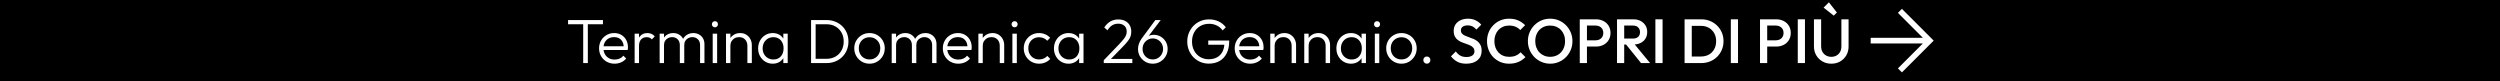 <svg xmlns="http://www.w3.org/2000/svg" xmlns:xlink="http://www.w3.org/1999/xlink" xml:space="preserve" width="4000px" height="130px" style="shape-rendering:geometricPrecision; text-rendering:geometricPrecision; image-rendering:optimizeQuality; fill-rule:evenodd; clip-rule:evenodd" viewBox="0 0 4000004 130000">
 <defs>
  <style type="text/css">
   <![CDATA[
    .str0 {stroke:white;stroke-width:3999.22}
    .fil2 {fill:none;fill-rule:nonzero}
    .fil0 {fill:black}
    .fil3 {fill:white}
    .fil1 {fill:white;fill-rule:nonzero}
   ]]>
  </style>
 </defs>
 <g id="Livello_x0020_1">
  <rect class="fil0" width="4000003" height="130000"></rect>
  <g id="_793826888">
   <path class="fil1" d="M933118 100902l0 -66900 7399 0 0 66900 -7399 0zm-24200 -62100l0 -6701 55800 0 0 6701 -55800 0z"></path>
   <path id="1" class="fil1" d="M983318 101902c-4733,0 -8967,-1066 -12700,-3201 -3734,-2133 -6683,-5065 -8850,-8799 -2166,-3733 -3250,-7933 -3250,-12600 0,-4600 1067,-8751 3200,-12450 2133,-3700 5034,-6618 8700,-8751 3667,-2133 7767,-3199 12300,-3199 4267,0 8050,966 11350,2899 3301,1934 5900,4617 7801,8051 1899,3433 2850,7383 2850,11850 0,532 -34,1150 -101,1849 -66,701 -199,1517 -400,2451l-40700 0 0 -6000 36900 0 -2500 2199c67,-3466 -516,-6450 -1749,-8949 -1234,-2500 -3001,-4434 -5301,-5800 -2300,-1367 -5083,-2051 -8350,-2051 -3400,0 -6367,734 -8900,2201 -2534,1467 -4517,3516 -5950,6150 -1433,2632 -2150,5749 -2150,9349 0,3600 750,6767 2250,9501 1500,2733 3600,4866 6300,6399 2700,1535 5817,2301 9350,2301 2867,0 5500,-517 7900,-1551 2400,-1033 4434,-2583 6100,-4650l4500 4601c-2200,2599 -4917,4617 -8150,6049 -3233,1434 -6716,2151 -10450,2151z"></path>
   <path id="2" class="fil1" d="M1015418 100902l0 -47000 7001 0 0 47000 -7001 0zm7001 -27401l-2900 -1299c0,-5934 1449,-10633 4350,-14100 2900,-3468 6883,-5200 11949,-5200 2334,0 4467,417 6401,1249 1933,834 3733,2151 5400,3951l-4601 4899c-1133,-1266 -2382,-2166 -3750,-2700 -1366,-532 -2916,-799 -4650,-799 -3600,0 -6533,1183 -8799,3550 -2267,2366 -3400,5850 -3400,10449z"></path>
   <path id="3" class="fil1" d="M1055419 100902l0 -47000 7000 0 0 47000 -7000 0zm32300 0l0 -28800c0,-3867 -1167,-6950 -3500,-9251 -2333,-2299 -5267,-3450 -8800,-3450 -2400,0 -4584,518 -6550,1551 -1967,1032 -3533,2483 -4700,4350 -1167,1866 -1750,4100 -1750,6699l-3200 -1299c0,-3600 800,-6733 2400,-9400 1600,-2667 3750,-4734 6450,-6200 2700,-1467 5750,-2200 9150,-2200 3333,0 6317,733 8950,2200 2633,1466 4733,3533 6300,6200 1567,2667 2350,5833 2350,9499l0 30101 -7100 0zm32400 0l0 -28800c0,-3867 -1167,-6950 -3499,-9251 -2334,-2299 -5301,-3450 -8901,-3450 -2333,0 -4483,518 -6450,1551 -1967,1032 -3533,2483 -4700,4350 -1167,1866 -1750,4100 -1750,6699l-4200 -1299c200,-3600 1150,-6733 2850,-9400 1700,-2667 3933,-4734 6700,-6200 2767,-1467 5817,-2200 9150,-2200 3333,0 6350,733 9050,2200 2700,1466 4833,3533 6400,6200 1567,2667 2351,5833 2351,9499l0 30101 -7001 0z"></path>
   <path id="4" class="fil1" d="M1140319 100902l0 -47000 7100 0 0 47000 -7100 0zm3500 -57201c-1333,0 -2467,-483 -3400,-1449 -933,-968 -1400,-2117 -1400,-3450 0,-1401 467,-2567 1400,-3501 933,-933 2067,-1400 3400,-1400 1466,0 2650,467 3550,1400 900,934 1350,2100 1350,3501 0,1333 -450,2482 -1350,3450 -900,966 -2084,1449 -3550,1449z"></path>
   <path id="5" class="fil1" d="M1195819 100902l0 -27600c0,-4134 -1217,-7484 -3650,-10050 -2433,-2567 -5650,-3851 -9650,-3851 -2733,0 -5133,600 -7200,1800 -2067,1200 -3700,2834 -4900,4901 -1200,2067 -1800,4432 -1800,7099l-3200 -1800c0,-3532 833,-6699 2500,-9499 1666,-2801 3917,-5000 6750,-6600 2833,-1601 6084,-2400 9750,-2400 3600,0 6800,867 9600,2599 2800,1734 4984,4067 6550,7001 1567,2932 2350,6133 2350,9600l0 28800 -7100 0zm-34200 0l0 -47000 7000 0 0 47000 -7000 0z"></path>
   <path id="6" class="fil1" d="M1236419 101902c-4466,0 -8466,-1084 -12000,-3250 -3533,-2166 -6316,-5084 -8349,-8750 -2034,-3667 -3051,-7800 -3051,-12400 0,-4667 1017,-8850 3051,-12551 2033,-3699 4816,-6633 8349,-8799 3534,-2167 7500,-3250 11901,-3250 3600,0 6816,717 9649,2149 2834,1434 5134,3434 6900,6000 1767,2567 2850,5550 3251,8951l0 14700c-401,3400 -1484,6400 -3251,9000 -1766,2599 -4066,4617 -6900,6049 -2833,1434 -6016,2151 -9550,2151zm1101 -6700c4866,0 8783,-1634 11749,-4901 2967,-3265 4451,-7566 4451,-12900 0,-3532 -684,-6649 -2051,-9349 -1366,-2700 -3266,-4800 -5700,-6300 -2433,-1500 -5283,-2250 -8550,-2250 -3333,0 -6283,766 -8850,2299 -2566,1533 -4600,3651 -6100,6351 -1500,2700 -2250,5783 -2250,9249 0,3467 750,6534 2250,9201 1500,2666 3550,4766 6150,6300 2601,1533 5568,2300 8901,2300zm15799 5700l0 -12600 1400 -11600 -1400 -11301 0 -11499 7001 0 0 47000 -7001 0z"></path>
   <path id="7" class="fil1" d="M1302220 100902l0 -6800 20199 0c5400,0 10167,-1183 14301,-3550 4132,-2367 7366,-5634 9700,-9800 2333,-4167 3500,-8950 3500,-14350 0,-5400 -1167,-10167 -3500,-14300 -2334,-4134 -5568,-7384 -9700,-9751 -4134,-2366 -8901,-3549 -14301,-3549l-20000 0 0 -6701 20201 0c4999,0 9616,851 13849,2550 4233,1700 7934,4100 11100,7200 3167,3101 5617,6734 7350,10901 1734,4167 2601,8749 2601,13750 0,4866 -867,9399 -2601,13599 -1733,4200 -4167,7851 -7299,10950 -3134,3101 -6817,5517 -11050,7251 -4234,1733 -8817,2600 -13751,2600l-20599 0zm-4500 0l0 -68801 7299 0 0 68801 -7299 0z"></path>
   <path id="8" class="fil1" d="M1391219 101902c-4533,0 -8649,-1101 -12349,-3300 -3701,-2200 -6633,-5167 -8801,-8901 -2166,-3733 -3249,-7899 -3249,-12499 0,-4533 1083,-8634 3249,-12300 2168,-3668 5100,-6584 8801,-8750 3700,-2167 7816,-3250 12349,-3250 4601,0 8734,1066 12401,3199 3667,2133 6583,5051 8749,8751 2168,3699 3251,7817 3251,12350 0,4666 -1083,8850 -3251,12550 -2166,3699 -5082,6650 -8749,8850 -3667,2199 -7800,3300 -12401,3300zm0 -6801c3334,0 6284,-766 8850,-2299 2568,-1533 4601,-3666 6101,-6401 1500,-2733 2250,-5799 2250,-9199 0,-3401 -750,-6417 -2250,-9050 -1500,-2634 -3533,-4717 -6101,-6250 -2566,-1533 -5516,-2300 -8850,-2300 -3266,0 -6199,767 -8799,2300 -2601,1533 -4633,3616 -6100,6250 -1467,2633 -2201,5649 -2201,9050 0,3466 734,6550 2201,9250 1467,2700 3499,4817 6100,6350 2600,1533 5533,2299 8799,2299z"></path>
   <path id="9" class="fil1" d="M1426720 100902l0 -47000 7000 0 0 47000 -7000 0zm32300 0l0 -28800c0,-3867 -1166,-6950 -3500,-9251 -2333,-2299 -5267,-3450 -8800,-3450 -2400,0 -4583,518 -6550,1551 -1967,1032 -3533,2483 -4700,4350 -1167,1866 -1750,4100 -1750,6699l-3200 -1299c0,-3600 800,-6733 2400,-9400 1600,-2667 3750,-4734 6450,-6200 2700,-1467 5750,-2200 9150,-2200 3334,0 6317,733 8950,2200 2634,1466 4734,3533 6300,6200 1567,2667 2350,5833 2350,9499l0 30101 -7100 0zm32400 0l0 -28800c0,-3867 -1166,-6950 -3499,-9251 -2334,-2299 -5301,-3450 -8901,-3450 -2333,0 -4483,518 -6450,1551 -1966,1032 -3533,2483 -4700,4350 -1166,1866 -1750,4100 -1750,6699l-4200 -1299c200,-3600 1150,-6733 2850,-9400 1700,-2667 3933,-4734 6700,-6200 2767,-1467 5817,-2200 9150,-2200 3334,0 6350,733 9050,2200 2700,1466 4833,3533 6400,6200 1567,2667 2351,5833 2351,9499l0 30101 -7001 0z"></path>
   <path id="10" class="fil1" d="M1533320 101902c-4733,0 -8967,-1066 -12700,-3201 -3734,-2133 -6683,-5065 -8850,-8799 -2166,-3733 -3250,-7933 -3250,-12600 0,-4600 1067,-8751 3200,-12450 2133,-3700 5034,-6618 8700,-8751 3667,-2133 7767,-3199 12300,-3199 4267,0 8051,966 11351,2899 3300,1934 5899,4617 7800,8051 1899,3433 2850,7383 2850,11850 0,532 -34,1150 -101,1849 -66,701 -199,1517 -400,2451l-40700 0 0 -6000 36900 0 -2500 2199c67,-3466 -516,-6450 -1749,-8949 -1234,-2500 -3000,-4434 -5301,-5800 -2300,-1367 -5083,-2051 -8350,-2051 -3400,0 -6367,734 -8900,2201 -2534,1467 -4517,3516 -5950,6150 -1433,2632 -2150,5749 -2150,9349 0,3600 750,6767 2250,9501 1500,2733 3600,4866 6300,6399 2700,1535 5817,2301 9350,2301 2867,0 5500,-517 7900,-1551 2400,-1033 4434,-2583 6100,-4650l4500 4601c-2200,2599 -4917,4617 -8149,6049 -3234,1434 -6717,2151 -10451,2151z"></path>
   <path id="11" class="fil1" d="M1599620 100902l0 -27600c0,-4134 -1216,-7484 -3649,-10050 -2434,-2567 -5651,-3851 -9650,-3851 -2733,0 -5133,600 -7200,1800 -2067,1200 -3700,2834 -4900,4901 -1200,2067 -1800,4432 -1800,7099l-3200 -1800c0,-3532 833,-6699 2499,-9499 1667,-2801 3918,-5000 6750,-6600 2834,-1601 6084,-2400 9750,-2400 3600,0 6801,867 9600,2599 2801,1734 4984,4067 6551,7001 1567,2932 2350,6133 2350,9600l0 28800 -7101 0zm-34200 0l0 -47000 7001 0 0 47000 -7001 0z"></path>
   <path id="12" class="fil1" d="M1619821 100902l0 -47000 7100 0 0 47000 -7100 0zm3500 -57201c-1333,0 -2467,-483 -3400,-1449 -933,-968 -1400,-2117 -1400,-3450 0,-1401 467,-2567 1400,-3501 933,-933 2067,-1400 3400,-1400 1466,0 2650,467 3550,1400 900,934 1350,2100 1350,3501 0,1333 -450,2482 -1350,3450 -900,966 -2084,1449 -3550,1449z"></path>
   <path id="13" class="fil1" d="M1662521 101902c-4600,0 -8750,-1084 -12450,-3250 -3700,-2166 -6633,-5117 -8800,-8850 -2167,-3734 -3250,-7901 -3250,-12500 0,-4600 1083,-8751 3250,-12450 2167,-3700 5100,-6618 8800,-8751 3700,-2133 7850,-3199 12450,-3199 3534,0 6834,666 9900,1999 3067,1334 5667,3201 7800,5601l-4600 4700c-1600,-1800 -3533,-3183 -5800,-4151 -2266,-966 -4700,-1449 -7300,-1449 -3333,0 -6300,767 -8900,2300 -2600,1533 -4633,3616 -6100,6250 -1467,2633 -2200,5682 -2200,9150 0,3399 733,6450 2200,9150 1467,2700 3500,4817 6100,6350 2600,1533 5567,2299 8900,2299 2667,0 5133,-483 7400,-1449 2267,-967 4200,-2350 5800,-4150l4700 4699c-2200,2468 -4850,4367 -7950,5700 -3100,1334 -6416,2001 -9950,2001z"></path>
   <path id="14" class="fil1" d="M1709720 101902c-4466,0 -8466,-1084 -12000,-3250 -3532,-2166 -6316,-5084 -8349,-8750 -2034,-3667 -3051,-7800 -3051,-12400 0,-4667 1017,-8850 3051,-12551 2033,-3699 4817,-6633 8349,-8799 3534,-2167 7500,-3250 11901,-3250 3600,0 6816,717 9650,2149 2833,1434 5133,3434 6900,6000 1767,2567 2850,5550 3250,8951l0 14700c-400,3400 -1483,6400 -3250,9000 -1767,2599 -4067,4617 -6900,6049 -2834,1434 -6017,2151 -9551,2151zm1101 -6700c4866,0 8783,-1634 11750,-4901 2967,-3265 4450,-7566 4450,-12900 0,-3532 -684,-6649 -2050,-9349 -1367,-2700 -3267,-4800 -5700,-6300 -2433,-1500 -5283,-2250 -8550,-2250 -3333,0 -6284,766 -8850,2299 -2567,1533 -4601,3651 -6101,6351 -1500,2700 -2250,5783 -2250,9249 0,3467 750,6534 2250,9201 1500,2666 3551,4766 6150,6300 2601,1533 5568,2300 8901,2300zm15800 5700l0 -12600 1399 -11600 -1399 -11301 0 -11499 7000 0 0 47000 -7000 0z"></path>
   <path id="15" class="fil1" d="M1766020 96402l25500 -26600c2934,-3133 5217,-5767 6850,-7900 1634,-2133 2768,-4083 3401,-5850 633,-1767 949,-3617 949,-5550 0,-3933 -1233,-7017 -3700,-9251 -2466,-2233 -5733,-3349 -9800,-3349 -3733,0 -7000,883 -9799,2649 -2801,1767 -5301,4417 -7500,7950l-5100 -4500c2665,-4200 5866,-7400 9600,-9600 3733,-2199 8067,-3300 12999,-3300 4134,0 7750,801 10851,2400 3099,1600 5499,3867 7200,6801 1699,2932 2550,6366 2550,10299 0,2734 -368,5217 -1101,7450 -732,2234 -2016,4568 -3849,7001 -1833,2433 -4418,5383 -7751,8850l-21600 22200 -9700 300zm0 4500l0 -4500 6000 -2100 39700 0 0 6600 -45700 0z"></path>
   <path id="16" class="fil1" d="M1844420 101902c-4399,0 -8383,-1050 -11950,-3150 -3566,-2100 -6399,-4917 -8499,-8451 -2100,-3532 -3150,-7467 -3150,-11799 0,-5868 2032,-11601 6099,-17200l21600 -29201 8601 0 -21401 28301 -2599 1000c933,-1200 2016,-2217 3249,-3051 1234,-832 2650,-1483 4251,-1950 1599,-466 3433,-699 5499,-699 4068,0 7767,983 11100,2949 3334,1967 6000,4650 8001,8051 1999,3400 3000,7266 3000,11599 0,4334 -1067,8285 -3201,11850 -2133,3567 -5000,6417 -8600,8550 -3600,2135 -7600,3201 -12000,3201zm101 -6801c3000,0 5749,-750 8250,-2250 2499,-1500 4483,-3532 5949,-6099 1467,-2568 2200,-5383 2200,-8451 0,-3133 -733,-5967 -2200,-8499 -1466,-2533 -3450,-4551 -5949,-6051 -2501,-1500 -5250,-2250 -8250,-2250 -3068,0 -5850,750 -8351,2250 -2500,1500 -4467,3501 -5899,6000 -1434,2501 -2151,5351 -2151,8550 0,3134 717,5984 2151,8550 1432,2567 3399,4584 5899,6051 2501,1466 5283,2199 8351,2199z"></path>
   <path id="17" class="fil1" d="M1934120 101802c-4866,0 -9400,-900 -13600,-2700 -4200,-1800 -7866,-4301 -11000,-7500 -3133,-3200 -5566,-6950 -7300,-11250 -1733,-4301 -2600,-8951 -2600,-13950 0,-5000 884,-9633 2651,-13901 1766,-4266 4216,-8016 7350,-11250 3133,-3232 6832,-5749 11100,-7549 4266,-1800 8899,-2700 13899,-2700 5533,0 10617,1099 15250,3300 4634,2199 8451,5299 11451,9300l-5100 5100c-2400,-3401 -5467,-6017 -9201,-7851 -3733,-1833 -7866,-2750 -12400,-2750 -5400,0 -10166,1217 -14300,3650 -4132,2434 -7350,5784 -9649,10051 -2301,4266 -3450,9167 -3450,14700 0,5466 1149,10332 3450,14600 2299,4266 5466,7617 9499,10050 4034,2433 8618,3649 13751,3649 5133,0 9583,-1033 13350,-3099 3766,-2067 6666,-5067 8700,-9000 2033,-3934 3083,-8667 3150,-14200l4200 3100 -30101 0 0 -6700 33501 0 0 1099c0,7734 -1384,14267 -4150,19601 -2767,5334 -6584,9366 -11450,12100 -4867,2733 -10534,4100 -17001,4100z"></path>
   <path id="18" class="fil1" d="M2000321 101902c-4732,0 -8967,-1066 -12700,-3201 -3734,-2133 -6683,-5065 -8850,-8799 -2166,-3733 -3249,-7933 -3249,-12600 0,-4600 1066,-8751 3199,-12450 2133,-3700 5034,-6618 8700,-8751 3668,-2133 7767,-3199 12300,-3199 4268,0 8051,966 11351,2899 3300,1934 5899,4617 7800,8051 1899,3433 2850,7383 2850,11850 0,532 -33,1150 -101,1849 -66,701 -199,1517 -400,2451l-40700 0 0 -6000 36900 0 -2500 2199c67,-3466 -516,-6450 -1749,-8949 -1233,-2500 -3000,-4434 -5301,-5800 -2300,-1367 -5082,-2051 -8349,-2051 -3401,0 -6368,734 -8901,2201 -2534,1467 -4517,3516 -5949,6150 -1434,2632 -2151,5749 -2151,9349 0,3600 750,6767 2250,9501 1500,2733 3600,4866 6300,6399 2700,1535 5817,2301 9351,2301 2866,0 5499,-517 7899,-1551 2400,-1033 4434,-2583 6100,-4650l4500 4601c-2200,2599 -4917,4617 -8149,6049 -3234,1434 -6717,2151 -10451,2151z"></path>
   <path id="19" class="fil1" d="M2066621 100902l0 -27600c0,-4134 -1216,-7484 -3649,-10050 -2433,-2567 -5651,-3851 -9650,-3851 -2733,0 -5133,600 -7200,1800 -2067,1200 -3700,2834 -4900,4901 -1200,2067 -1800,4432 -1800,7099l-3200 -1800c0,-3532 833,-6699 2499,-9499 1667,-2801 3918,-5000 6750,-6600 2834,-1601 6084,-2400 9750,-2400 3600,0 6801,867 9600,2599 2801,1734 4985,4067 6551,7001 1567,2932 2350,6133 2350,9600l0 28800 -7101 0zm-34200 0l0 -47000 7001 0 0 47000 -7001 0z"></path>
   <path id="20" class="fil1" d="M2121022 100902l0 -27600c0,-4134 -1217,-7484 -3650,-10050 -2433,-2567 -5650,-3851 -9649,-3851 -2734,0 -5134,600 -7200,1800 -2067,1200 -3701,2834 -4901,4901 -1200,2067 -1800,4432 -1800,7099l-3199 -1800c0,-3532 832,-6699 2499,-9499 1666,-2801 3917,-5000 6750,-6600 2833,-1601 6084,-2400 9750,-2400 3600,0 6801,867 9600,2599 2800,1734 4984,4067 6550,7001 1567,2932 2351,6133 2351,9600l0 28800 -7101 0zm-34200 0l0 -47000 7000 0 0 47000 -7000 0z"></path>
   <path id="21" class="fil1" d="M2161622 101902c-4466,0 -8466,-1084 -12000,-3250 -3533,-2166 -6316,-5084 -8349,-8750 -2034,-3667 -3051,-7800 -3051,-12400 0,-4667 1017,-8850 3051,-12551 2033,-3699 4816,-6633 8349,-8799 3534,-2167 7500,-3250 11901,-3250 3600,0 6816,717 9650,2149 2833,1434 5133,3434 6900,6000 1767,2567 2850,5550 3250,8951l0 14700c-400,3400 -1483,6400 -3250,9000 -1767,2599 -4067,4617 -6900,6049 -2834,1434 -6017,2151 -9551,2151zm1101 -6700c4866,0 8783,-1634 11750,-4901 2967,-3265 4450,-7566 4450,-12900 0,-3532 -684,-6649 -2050,-9349 -1367,-2700 -3267,-4800 -5700,-6300 -2433,-1500 -5283,-2250 -8550,-2250 -3334,0 -6284,766 -8850,2299 -2567,1533 -4601,3651 -6101,6351 -1500,2700 -2250,5783 -2250,9249 0,3467 750,6534 2250,9201 1500,2666 3551,4766 6150,6300 2601,1533 5568,2300 8901,2300zm15800 5700l0 -12600 1399 -11600 -1399 -11301 0 -11499 7000 0 0 47000 -7000 0z"></path>
   <path id="22" class="fil1" d="M2199722 100902l0 -47000 7101 0 0 47000 -7101 0zm3501 -57201c-1333,0 -2467,-483 -3400,-1449 -933,-968 -1400,-2117 -1400,-3450 0,-1401 467,-2567 1400,-3501 933,-933 2067,-1400 3400,-1400 1466,0 2649,467 3549,1400 900,934 1350,2100 1350,3501 0,1333 -450,2482 -1350,3450 -900,966 -2083,1449 -3549,1449z"></path>
   <path id="23" class="fil1" d="M2242322 101902c-4533,0 -8649,-1101 -12349,-3300 -3701,-2200 -6633,-5167 -8801,-8901 -2166,-3733 -3249,-7899 -3249,-12499 0,-4533 1083,-8634 3249,-12300 2168,-3668 5100,-6584 8801,-8750 3700,-2167 7816,-3250 12349,-3250 4601,0 8734,1066 12401,3199 3667,2133 6583,5051 8749,8751 2168,3699 3251,7817 3251,12350 0,4666 -1083,8850 -3251,12550 -2166,3699 -5082,6650 -8749,8850 -3667,2199 -7800,3300 -12401,3300zm0 -6801c3334,0 6284,-766 8850,-2299 2568,-1533 4601,-3666 6101,-6401 1500,-2733 2250,-5799 2250,-9199 0,-3401 -750,-6417 -2250,-9050 -1500,-2634 -3533,-4717 -6101,-6250 -2566,-1533 -5516,-2300 -8850,-2300 -3266,0 -6199,767 -8799,2300 -2601,1533 -4633,3616 -6100,6250 -1467,2633 -2201,5649 -2201,9050 0,3466 734,6550 2201,9250 1467,2700 3499,4817 6100,6350 2600,1533 5533,2299 8799,2299z"></path>
   <path id="24" class="fil1" d="M2283023 101902c-1666,0 -3034,-567 -4101,-1701 -1066,-1132 -1599,-2499 -1599,-4099 0,-1601 533,-2951 1599,-4050 1067,-1100 2435,-1650 4101,-1650 1599,0 2933,550 3999,1650 1068,1099 1601,2449 1601,4050 0,1600 -533,2967 -1601,4099 -1066,1134 -2400,1701 -3999,1701z"></path>
   <path id="25" class="fil1" d="M2346023 101902c-5533,0 -10233,-1000 -14100,-3000 -3867,-2001 -7333,-4933 -10401,-8800l7800 -7800c1934,2800 4235,4983 6900,6550 2667,1566 6068,2349 10200,2349 3867,0 6951,-799 9251,-2400 2299,-1599 3450,-3799 3450,-6600 0,-2332 -600,-4233 -1800,-5700 -1200,-1467 -2783,-2683 -4751,-3649 -1966,-968 -4132,-1833 -6499,-2600 -2367,-768 -4733,-1633 -7100,-2601 -2367,-966 -4534,-2182 -6501,-3649 -1966,-1467 -3549,-3368 -4749,-5700 -1200,-2334 -1800,-5300 -1800,-8901 0,-4133 1016,-7650 3050,-10550 2034,-2899 4783,-5116 8250,-6649 3466,-1533 7333,-2301 11599,-2301 4601,0 8718,900 12351,2700 3633,1800 6584,4101 8850,6900l-7800 7800c-2001,-2267 -4083,-3950 -6250,-5049 -2166,-1101 -4650,-1650 -7451,-1650 -3466,0 -6183,699 -8149,2100 -1967,1399 -2951,3366 -2951,5899 0,2133 600,3851 1800,5151 1200,1299 2784,2400 4751,3300 1966,900 4134,1749 6499,2550 2367,800 4734,1700 7101,2700 2367,999 4533,2283 6500,3849 1966,1568 3550,3584 4750,6051 1200,2466 1800,5567 1800,9300 0,6266 -2217,11234 -6651,14900 -4432,3666 -10416,5500 -17949,5500z"></path>
   <path id="26" class="fil1" d="M2414524 101902c-5067,0 -9750,-916 -14051,-2751 -4300,-1833 -8050,-4399 -11250,-7699 -3199,-3300 -5667,-7134 -7399,-11501 -1734,-4366 -2601,-9049 -2601,-14049 0,-5001 867,-9684 2601,-14050 1732,-4367 4200,-8184 7399,-11451 3200,-3266 6950,-5832 11250,-7700 4301,-1866 8984,-2800 14051,-2800 5666,0 10566,934 14700,2800 4132,1868 7800,4400 10999,7601l-7800 7800c-2067,-2267 -4583,-4034 -7549,-5301 -2967,-1266 -6417,-1899 -10350,-1899 -3467,0 -6634,600 -9501,1800 -2867,1200 -5349,2916 -7449,5149 -2100,2234 -3717,4884 -4851,7950 -1133,3068 -1700,6434 -1700,10101 0,3666 567,7032 1700,10100 1134,3066 2751,5716 4851,7950 2100,2233 4582,3949 7449,5149 2867,1200 6034,1800 9501,1800 4266,0 7882,-649 10849,-1950 2967,-1299 5484,-3082 7551,-5349l7800 7800c-3201,3266 -6967,5834 -11301,7700 -4333,1866 -9300,2800 -14899,2800z"></path>
   <path id="27" class="fil1" d="M2480423 101902c-4999,0 -9666,-934 -13999,-2800 -4334,-1866 -8133,-4451 -11400,-7751 -3267,-3300 -5817,-7132 -7650,-11499 -1833,-4368 -2750,-9051 -2750,-14050 0,-5000 917,-9668 2750,-14000 1833,-4333 4366,-8151 7600,-11451 3233,-3300 6999,-5866 11300,-7699 4300,-1833 8950,-2751 13950,-2751 4999,0 9649,918 13950,2751 4300,1833 8083,4399 11350,7699 3267,3300 5817,7134 7650,11501 1833,4366 2750,9049 2750,14050 0,5000 -917,9683 -2750,14049 -1833,4367 -4367,8184 -7600,11451 -3233,3266 -7000,5834 -11300,7700 -4300,1866 -8917,2800 -13851,2800zm-199 -11001c4733,0 8883,-1066 12450,-3199 3567,-2133 6367,-5084 8400,-8850 2033,-3767 3050,-8117 3050,-13050 0,-3668 -583,-7017 -1750,-10050 -1167,-3033 -2817,-5667 -4950,-7901 -2133,-2233 -4650,-3949 -7551,-5149 -2899,-1200 -6116,-1800 -9649,-1800 -4667,0 -8783,1050 -12350,3150 -3567,2100 -6367,5016 -8400,8749 -2034,3734 -3051,8067 -3051,13001 0,3666 584,7050 1751,10150 1167,3099 2800,5750 4900,7950 2100,2199 4617,3917 7550,5150 2933,1233 6133,1849 9600,1849z"></path>
   <path id="28" class="fil1" d="M2535524 74502l0 -10001 17500 0c2400,0 4517,-483 6350,-1449 1834,-967 3284,-2334 4350,-4101 1068,-1767 1600,-3849 1600,-6249 0,-2401 -532,-4483 -1600,-6250 -1066,-1767 -2516,-3134 -4350,-4101 -1833,-966 -3950,-1449 -6350,-1449l-17500 0 0 -10001 18100 0c4400,0 8351,900 11850,2700 3500,1800 6267,4334 8301,7601 2033,3267 3050,7099 3050,11500 0,4400 -1017,8232 -3050,11499 -2034,3267 -4801,5801 -8301,7601 -3499,1800 -7450,2700 -11850,2700l-18100 0zm-7899 26400l0 -70001 11499 0 0 70001 -11499 0z"></path>
   <path id="29" class="fil1" d="M2595125 71202l0 -9500 17700 0c3534,0 6283,-918 8250,-2751 1968,-1833 2950,-4383 2950,-7650 0,-2932 -966,-5400 -2899,-7399 -1934,-2001 -4667,-3000 -8201,-3000l-17800 0 0 -10001 18300 0c4401,0 8268,884 11601,2651 3333,1767 5916,4167 7750,7200 1833,3033 2750,6483 2750,10350 0,4066 -917,7600 -2750,10600 -1834,3000 -4417,5333 -7750,6999 -3333,1667 -7200,2501 -11601,2501l-18300 0zm-7899 29700l0 -70001 11499 0 0 70001 -11499 0zm38400 0l-24501 -30401 10701 -3900 28300 34301 -14500 0z"></path>
   <polygon id="30" class="fil1" points="2648626,100902 2648626,30901 2660126,30901 2660126,100902 "></polygon>
   <path id="31" class="fil1" d="M2703225 100902l0 -10500 18401 0c4800,0 9016,-1034 12649,-3101 3635,-2065 6468,-4950 8501,-8649 2034,-3700 3051,-7984 3051,-12850 0,-4800 -1034,-9033 -3101,-12701 -2067,-3666 -4917,-6532 -8550,-8599 -3633,-2067 -7816,-3101 -12550,-3101l-18401 0 0 -10500 18701 0c5067,0 9766,884 14100,2651 4333,1767 8116,4233 11350,7399 3233,3167 5750,6867 7550,11100 1800,4233 2700,8850 2700,13851 0,4932 -900,9533 -2700,13800 -1800,4266 -4299,7983 -7500,11150 -3200,3166 -6966,5634 -11300,7399 -4333,1767 -9000,2651 -14001,2651l-18900 0zm-7899 0l0 -70001 11499 0 0 70001 -11499 0z"></path>
   <polygon id="32" class="fil1" points="2769327,100902 2769327,30901 2780826,30901 2780826,100902 "></polygon>
   <path id="33" class="fil1" d="M2823926 74502l0 -10001 17500 0c2400,0 4517,-483 6350,-1449 1834,-967 3283,-2334 4350,-4101 1068,-1767 1600,-3849 1600,-6249 0,-2401 -532,-4483 -1600,-6250 -1067,-1767 -2516,-3134 -4350,-4101 -1833,-966 -3950,-1449 -6350,-1449l-17500 0 0 -10001 18100 0c4400,0 8351,900 11850,2700 3500,1800 6267,4334 8301,7601 2033,3267 3050,7099 3050,11500 0,4400 -1017,8232 -3050,11499 -2034,3267 -4801,5801 -8301,7601 -3499,1800 -7450,2700 -11850,2700l-18100 0zm-7899 26400l0 -70001 11499 0 0 70001 -11499 0z"></path>
   <polygon id="34" class="fil1" points="2876427,100902 2876427,30901 2887926,30901 2887926,100902 "></polygon>
   <path id="35" class="fil1" d="M2930127 101902c-5266,0 -10000,-1200 -14200,-3600 -4200,-2400 -7517,-5683 -9950,-9850 -2434,-4167 -3651,-8883 -3651,-14150l0 -43401 11501 0 0 43301c0,3400 717,6349 2149,8850 1434,2500 3384,4434 5850,5800 2468,1367 5234,2049 8301,2049 3134,0 5900,-682 8300,-2049 2400,-1366 4300,-3300 5700,-5800 1401,-2501 2100,-5417 2100,-8750l0 -43401 11500 0 0 43500c0,5267 -1200,9968 -3600,14100 -2400,4134 -5667,7401 -9801,9801 -4132,2400 -8866,3600 -14199,3600zm3900 -76900l-16300 -12801 8500 -8499 12800 16299 -5000 5001z"></path>
   <polygon id="36" class="fil2" points="2992127,100902 2992127,30901 3003626,30901 3003626,100902 "></polygon>
   <polygon class="fil3 str0" points="3081413,67507 2995083,67507 2995083,62492 3081413,62492 3039502,20581 3043084,16998 3091086,65000 3043084,113001 3039502,109419 "></polygon>
  </g>
 </g>
</svg>